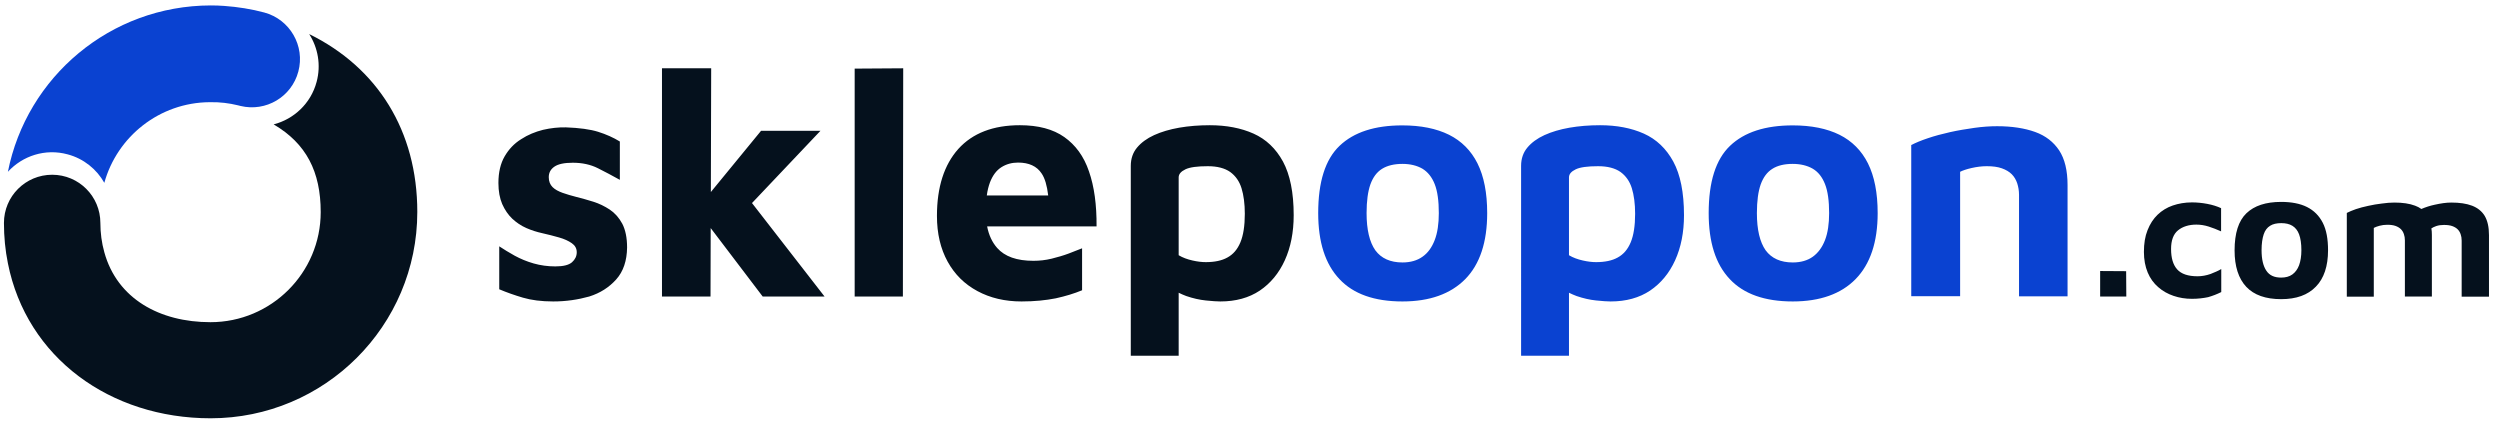 <svg xmlns="http://www.w3.org/2000/svg" xmlns:xlink="http://www.w3.org/1999/xlink" id="Warstwa_1" x="0px" y="0px" viewBox="0 0 1519.3 256" style="enable-background:new 0 0 1519.3 256;" xml:space="preserve"><style type="text/css">	.st0{fill:#05111D;}	.st1{fill:#0A42D1;}	.st2{fill-rule:evenodd;clip-rule:evenodd;fill:#0A42D1;}	.st3{fill-rule:evenodd;clip-rule:evenodd;fill:#05111D;}</style><path class="st0" d="M1276.3,180.2v-15.5l15.8,0.1l0.1,15.4H1276.3z M1332.1,181.6c-4,0-7.7-0.6-11.2-1.8c-3.5-1.2-6.6-2.9-9.3-5.3 c-2.7-2.3-4.9-5.3-6.4-8.9c-1.5-3.6-2.3-7.8-2.3-12.5c0-5.1,0.7-9.5,2.2-13.2c1.5-3.8,3.5-6.9,6.1-9.4c2.6-2.5,5.7-4.4,9.2-5.6 c3.5-1.2,7.4-1.9,11.7-1.9c3,0,6.1,0.3,9.3,0.9c3.2,0.6,6,1.5,8.4,2.6v14.1c-2.6-1.2-5.1-2.1-7.5-2.9c-2.5-0.8-5-1.2-7.5-1.2 c-4.6,0-8.4,1.2-11.2,3.5c-2.8,2.3-4.2,6.1-4.2,11.3c0,5.5,1.2,9.6,3.7,12.4c2.5,2.8,6.6,4.2,12.4,4.2c2.7,0,5.3-0.5,7.9-1.4 c2.5-1,4.7-1.9,6.5-3v14c-2.6,1.3-5.2,2.3-8,3.1C1339,181.2,1335.7,181.6,1332.1,181.6z M1386.3,181.8c-9.4,0-16.5-2.5-21.2-7.5 c-4.7-5-7.1-12.4-7.1-22.1c0-10.5,2.4-18,7.2-22.6c4.8-4.6,11.8-6.9,21.1-6.9c6.2,0,11.5,1,15.7,3.1c4.2,2.1,7.4,5.3,9.6,9.6 c2.2,4.3,3.2,9.9,3.2,16.7c0,9.7-2.5,17.1-7.4,22.1C1402.5,179.3,1395.5,181.8,1386.3,181.8z M1386.3,168.7c2.7,0,5-0.6,6.8-1.9 c1.8-1.3,3.2-3.2,4.1-5.6c0.9-2.5,1.4-5.5,1.4-9.1c0-4.1-0.5-7.3-1.4-9.7c-0.9-2.4-2.3-4.1-4.1-5.2c-1.8-1.1-4.1-1.6-6.7-1.6 c-2.8,0-5.1,0.5-6.8,1.6c-1.8,1.1-3.1,2.8-3.9,5.2c-0.8,2.4-1.3,5.6-1.3,9.6c0,5.6,1,9.7,2.9,12.5 C1379.2,167.4,1382.2,168.7,1386.3,168.7z M1477.9,142.8v37.4h-16.4v-34.1c0-1.4-0.2-2.7-0.6-3.8c-0.4-1.2-1-2.2-1.8-3 c-0.8-0.8-1.9-1.5-3.3-2c-1.4-0.5-3.1-0.7-5-0.7c-1.7,0-3.2,0.2-4.7,0.6c-1.4,0.4-2.6,0.8-3.5,1.3v41.8h-16.4v-50.9 c1.4-0.7,3.2-1.5,5.5-2.3c2.3-0.8,4.8-1.4,7.5-2c2.7-0.6,5.5-1.1,8.2-1.4c2.8-0.4,5.3-0.6,7.7-0.6c5,0,9.2,0.6,12.6,1.9 c1.4,0.5,2.7,1.2,3.8,2c2.6-1.1,5.3-2,8.2-2.6c3.6-0.8,6.9-1.3,10-1.3c5,0,9.2,0.6,12.6,1.9c3.4,1.3,6,3.4,7.7,6.2 c1.7,2.9,2.6,6.7,2.6,11.7v37.4H1496v-34.1c0-1.4-0.2-2.7-0.6-3.8c-0.4-1.2-1-2.2-1.8-3c-0.8-0.8-1.9-1.5-3.3-2 c-1.4-0.5-3.1-0.7-5.1-0.7c-1.7,0-3.2,0.2-4.7,0.7c-1.2,0.4-2.1,0.9-2.9,1.4C1477.8,139.9,1477.9,141.3,1477.9,142.8z"></path><path class="st1" d="M852.3,183.2c-17,0-29.8-4.5-38.3-13.6c-8.6-9.1-12.9-22.4-12.9-40.1c0-19,4.3-32.6,13-40.9 c8.7-8.3,21.4-12.4,38.1-12.4c11.3,0,20.7,1.9,28.4,5.7c7.6,3.8,13.4,9.6,17.3,17.4c3.9,7.8,5.9,17.9,5.9,30.2 c0,17.6-4.4,31-13.3,40.1C881.6,178.6,868.9,183.2,852.3,183.2z M852.3,159.5c4.9,0,9-1.2,12.2-3.5c3.3-2.3,5.7-5.7,7.4-10.1 c1.7-4.4,2.5-9.9,2.5-16.4c0-7.4-0.8-13.3-2.5-17.6c-1.7-4.3-4.2-7.4-7.5-9.4c-3.3-1.9-7.4-2.9-12.1-2.9c-5,0-9.2,1-12.4,3 c-3.2,2-5.5,5.1-7.1,9.5c-1.5,4.3-2.3,10.1-2.3,17.4c0,10.1,1.8,17.6,5.3,22.6C839.4,157,844.9,159.5,852.3,159.5z M953.5,177.9 v38.3h-29.1V100.8c0-4.4,1.3-8.1,3.8-11.1c2.5-3,6-5.6,10.4-7.6c4.4-2,9.5-3.5,15.2-4.5c5.8-1,12-1.5,18.6-1.5 c10.1,0,19,1.7,26.6,5.1c7.6,3.4,13.6,9.1,17.9,17s6.5,18.8,6.5,32.6c0,10.3-1.8,19.5-5.4,27.4c-3.6,7.9-8.7,14-15.2,18.4 c-6.6,4.4-14.6,6.6-24,6.6c-2,0-4.9-0.2-8.8-0.6c-3.9-0.4-7.8-1.3-11.9-2.7C956.5,179.3,954.9,178.6,953.5,177.9z M970,159.3 c5.3,0,9.7-0.9,13.1-2.8c3.5-1.9,6.1-4.9,7.9-9.2c1.8-4.3,2.7-10.1,2.7-17.4c0-6.1-0.7-11.3-2-15.5c-1.3-4.2-3.6-7.5-6.9-9.9 c-3.3-2.3-7.8-3.5-13.6-3.5c-6.4,0-10.9,0.6-13.6,1.9c-2.7,1.3-4.1,2.9-4.1,4.9v47.3c2.5,1.5,5.3,2.5,8.4,3.2 C964.9,159,967.6,159.3,970,159.3z M1089.5,183.2c-17,0-29.8-4.5-38.3-13.6c-8.6-9.1-12.8-22.4-12.8-40.1c0-19,4.3-32.6,13-40.9 c8.7-8.3,21.4-12.4,38.1-12.4c11.3,0,20.7,1.9,28.4,5.7c7.6,3.8,13.4,9.6,17.3,17.4c3.9,7.8,5.9,17.9,5.9,30.2 c0,17.6-4.5,31-13.4,40.1C1118.9,178.6,1106.1,183.2,1089.5,183.2z M1089.5,159.5c4.9,0,9-1.2,12.2-3.5c3.2-2.3,5.7-5.7,7.4-10.1 c1.7-4.4,2.5-9.9,2.5-16.4c0-7.4-0.8-13.3-2.5-17.6c-1.7-4.3-4.1-7.4-7.5-9.4c-3.3-1.9-7.4-2.9-12.2-2.9c-5,0-9.2,1-12.3,3 c-3.2,2-5.5,5.1-7.1,9.5c-1.5,4.3-2.3,10.1-2.3,17.4c0,10.1,1.8,17.6,5.3,22.6C1076.6,157,1082.1,159.5,1089.5,159.5z M1161.6,88.1 c2.5-1.3,5.8-2.7,10-4.1c4.1-1.4,8.6-2.6,13.5-3.7c4.9-1.1,9.9-1.9,14.8-2.6c5-0.7,9.6-1,13.8-1c9,0,16.7,1.2,23.1,3.5 c6.4,2.3,11.2,6.1,14.6,11.2c3.4,5.2,5.1,12.2,5.1,21.1v67.6H1227v-61.7c0-2.5-0.4-4.8-1.1-7c-0.7-2.1-1.8-4-3.3-5.5 c-1.5-1.5-3.5-2.7-6-3.6c-2.5-0.9-5.6-1.3-9.2-1.3c-3.1,0-6.1,0.4-9.2,1.1c-3.1,0.7-5.4,1.5-7,2.3v75.6h-29.7V88.1z"></path><path class="st0" d="M336.2,183.2c-7.2,0-13.3-0.8-18.4-2.3c-5.1-1.5-9.9-3.2-14.4-5.1v-26.1c2.8,1.9,5.9,3.7,9.4,5.7 c3.5,1.9,7.3,3.5,11.5,4.7c4.2,1.2,8.6,1.8,13.2,1.8c4.8,0,8.1-0.8,10.1-2.5c1.9-1.7,2.9-3.7,2.9-6.1c0-2.3-1-4.1-3-5.5 c-2-1.4-4.6-2.6-7.8-3.5c-3.2-0.9-6.6-1.8-10.2-2.6c-3.2-0.7-6.4-1.7-9.6-3.1c-3.2-1.4-6-3.3-8.6-5.7c-2.5-2.4-4.5-5.3-6.1-8.9 c-1.5-3.5-2.3-7.8-2.3-12.8c0-6.5,1.3-11.9,3.8-16.2c2.5-4.3,5.8-7.8,10-10.4c4.1-2.7,8.6-4.5,13.3-5.7c4.8-1.1,9.4-1.6,13.9-1.5 c8.2,0.3,14.8,1.2,19.6,2.7c4.8,1.5,9.3,3.5,13.2,5.9v23.3c-4.5-2.5-9-4.9-13.4-7.1c-4.4-2.2-9.5-3.3-15.2-3.3 c-5.2,0-8.9,0.8-11.2,2.4c-2.3,1.6-3.4,3.7-3.4,6.4c0,2.5,0.8,4.5,2.3,6c1.5,1.5,3.6,2.6,6.1,3.5c2.5,0.9,5.3,1.7,8.4,2.5 c3.3,0.8,6.7,1.8,10.3,2.9c3.5,1.1,6.8,2.7,10,4.8c3.1,2.1,5.6,4.9,7.6,8.6c1.9,3.7,2.9,8.5,2.9,14.4c-0.1,8.1-2.3,14.6-6.6,19.4 c-4.3,4.8-9.7,8.3-16.4,10.4C351.3,182.1,344,183.2,336.2,183.2z M431.8,180.2h-29.5V41.5h29.9l-0.2,75.2l30.5-37.2h36.1L457,123.4 l44.1,56.8h-37.6l-31.6-41.6L431.8,180.2z M548.7,180.2h-29.3V41.7l29.5-0.2L548.7,180.2z M620.8,183.2c-10.1,0-19-2.1-26.8-6.3 c-7.8-4.2-13.8-10.1-18.1-17.9c-4.3-7.8-6.5-17-6.5-27.8c0-17.5,4.4-31.1,13-40.7c8.7-9.6,21.2-14.4,37.4-14.4 c11.2,0,20.2,2.4,27,7.2c6.8,4.8,11.9,11.7,15,20.9c3.2,9.2,4.7,20.3,4.6,33.4h-56.2h-5.8h-4.5c1,5.3,3.1,9.7,6.1,13.1 c4.6,5.2,11.9,7.8,22,7.8c3.7,0,7.4-0.4,11.1-1.3c3.6-0.9,7.1-1.9,10.3-3.1c3.2-1.2,5.9-2.3,8.2-3.2v25.5c-4.8,2-10.1,3.6-16,4.9 C635.5,182.5,628.7,183.2,620.8,183.2z M637,118.7c-0.7-5.9-2-10.4-4-13.3c-2.9-4.4-7.7-6.6-14.3-6.6c-3.7,0-7.1,0.9-10.1,2.8 c-3,1.9-5.3,4.9-7,9.3c-0.8,2.2-1.5,4.8-1.9,7.9h1.5h9H637z M716.3,177.9v38.3h-29.1V100.8c0-4.4,1.3-8.1,3.8-11.1 c2.5-3,6-5.6,10.4-7.6c4.4-2,9.5-3.5,15.2-4.5c5.8-1,12-1.5,18.6-1.5c10.1,0,19,1.7,26.6,5.1c7.6,3.4,13.6,9.1,17.9,17 c4.3,8,6.5,18.8,6.5,32.6c0,10.3-1.8,19.5-5.4,27.4c-3.6,7.9-8.7,14-15.2,18.4c-6.6,4.4-14.6,6.6-24,6.6c-2,0-4.9-0.2-8.8-0.6 c-3.9-0.4-7.8-1.3-11.9-2.7C719.3,179.3,717.7,178.6,716.3,177.9z M732.8,159.3c5.3,0,9.7-0.9,13.1-2.8c3.5-1.9,6.1-4.9,7.9-9.2 c1.8-4.3,2.7-10.1,2.7-17.4c0-6.1-0.7-11.3-2-15.5c-1.3-4.2-3.6-7.5-6.9-9.9c-3.3-2.3-7.8-3.5-13.6-3.5c-6.4,0-10.9,0.6-13.6,1.9 c-2.7,1.3-4.1,2.9-4.1,4.9v47.3c2.5,1.5,5.3,2.5,8.4,3.2C727.7,159,730.4,159.3,732.8,159.3z"></path><path class="st2" d="M144.6,64c0.3,0.1,0.5,0.1,0.8,0.2c0.3,0.1,0.5,0.1,0.8,0.2c15.4,3.7,31-5.5,35.1-20.9 c4.2-15.6-5.1-31.7-20.7-35.9c-7.8-2.1-16-3.4-24.3-4c-2.7-0.2-5.4-0.3-8.2-0.3C67,3.4,16.2,46.8,4.8,104.4 c8.9-9.7,22.7-14.3,36.3-10.6c9.8,2.6,17.7,9.1,22.3,17.3c7.8-28.1,33.5-48.8,64-49c0.2,0,0.4,0,0.5,0C133.7,62,139.3,62.7,144.6,64 z"></path><path class="st3" d="M192.4,49.8c-3.5,13.1-13.8,22.6-26.1,25.8c19.8,11.6,28.6,28.7,28.6,53.3c0,36.9-30,66.9-67,66.9 c-30.8,0-56.7-14.2-64.5-42.5c-1.6-5.7-2.4-11.7-2.4-17.8c0-16.2-13.1-29.3-29.3-29.3c-16.2,0-29.3,13.1-29.3,29.3 c0,8.4,0.8,16.6,2.4,24.5C16.2,217.4,67,254.2,128,254.2c69.3,0,125.6-56.1,125.6-125.4c0-49.3-24.2-87.7-65.7-108.1 C193.2,29,195.2,39.5,192.4,49.8z"></path></svg>